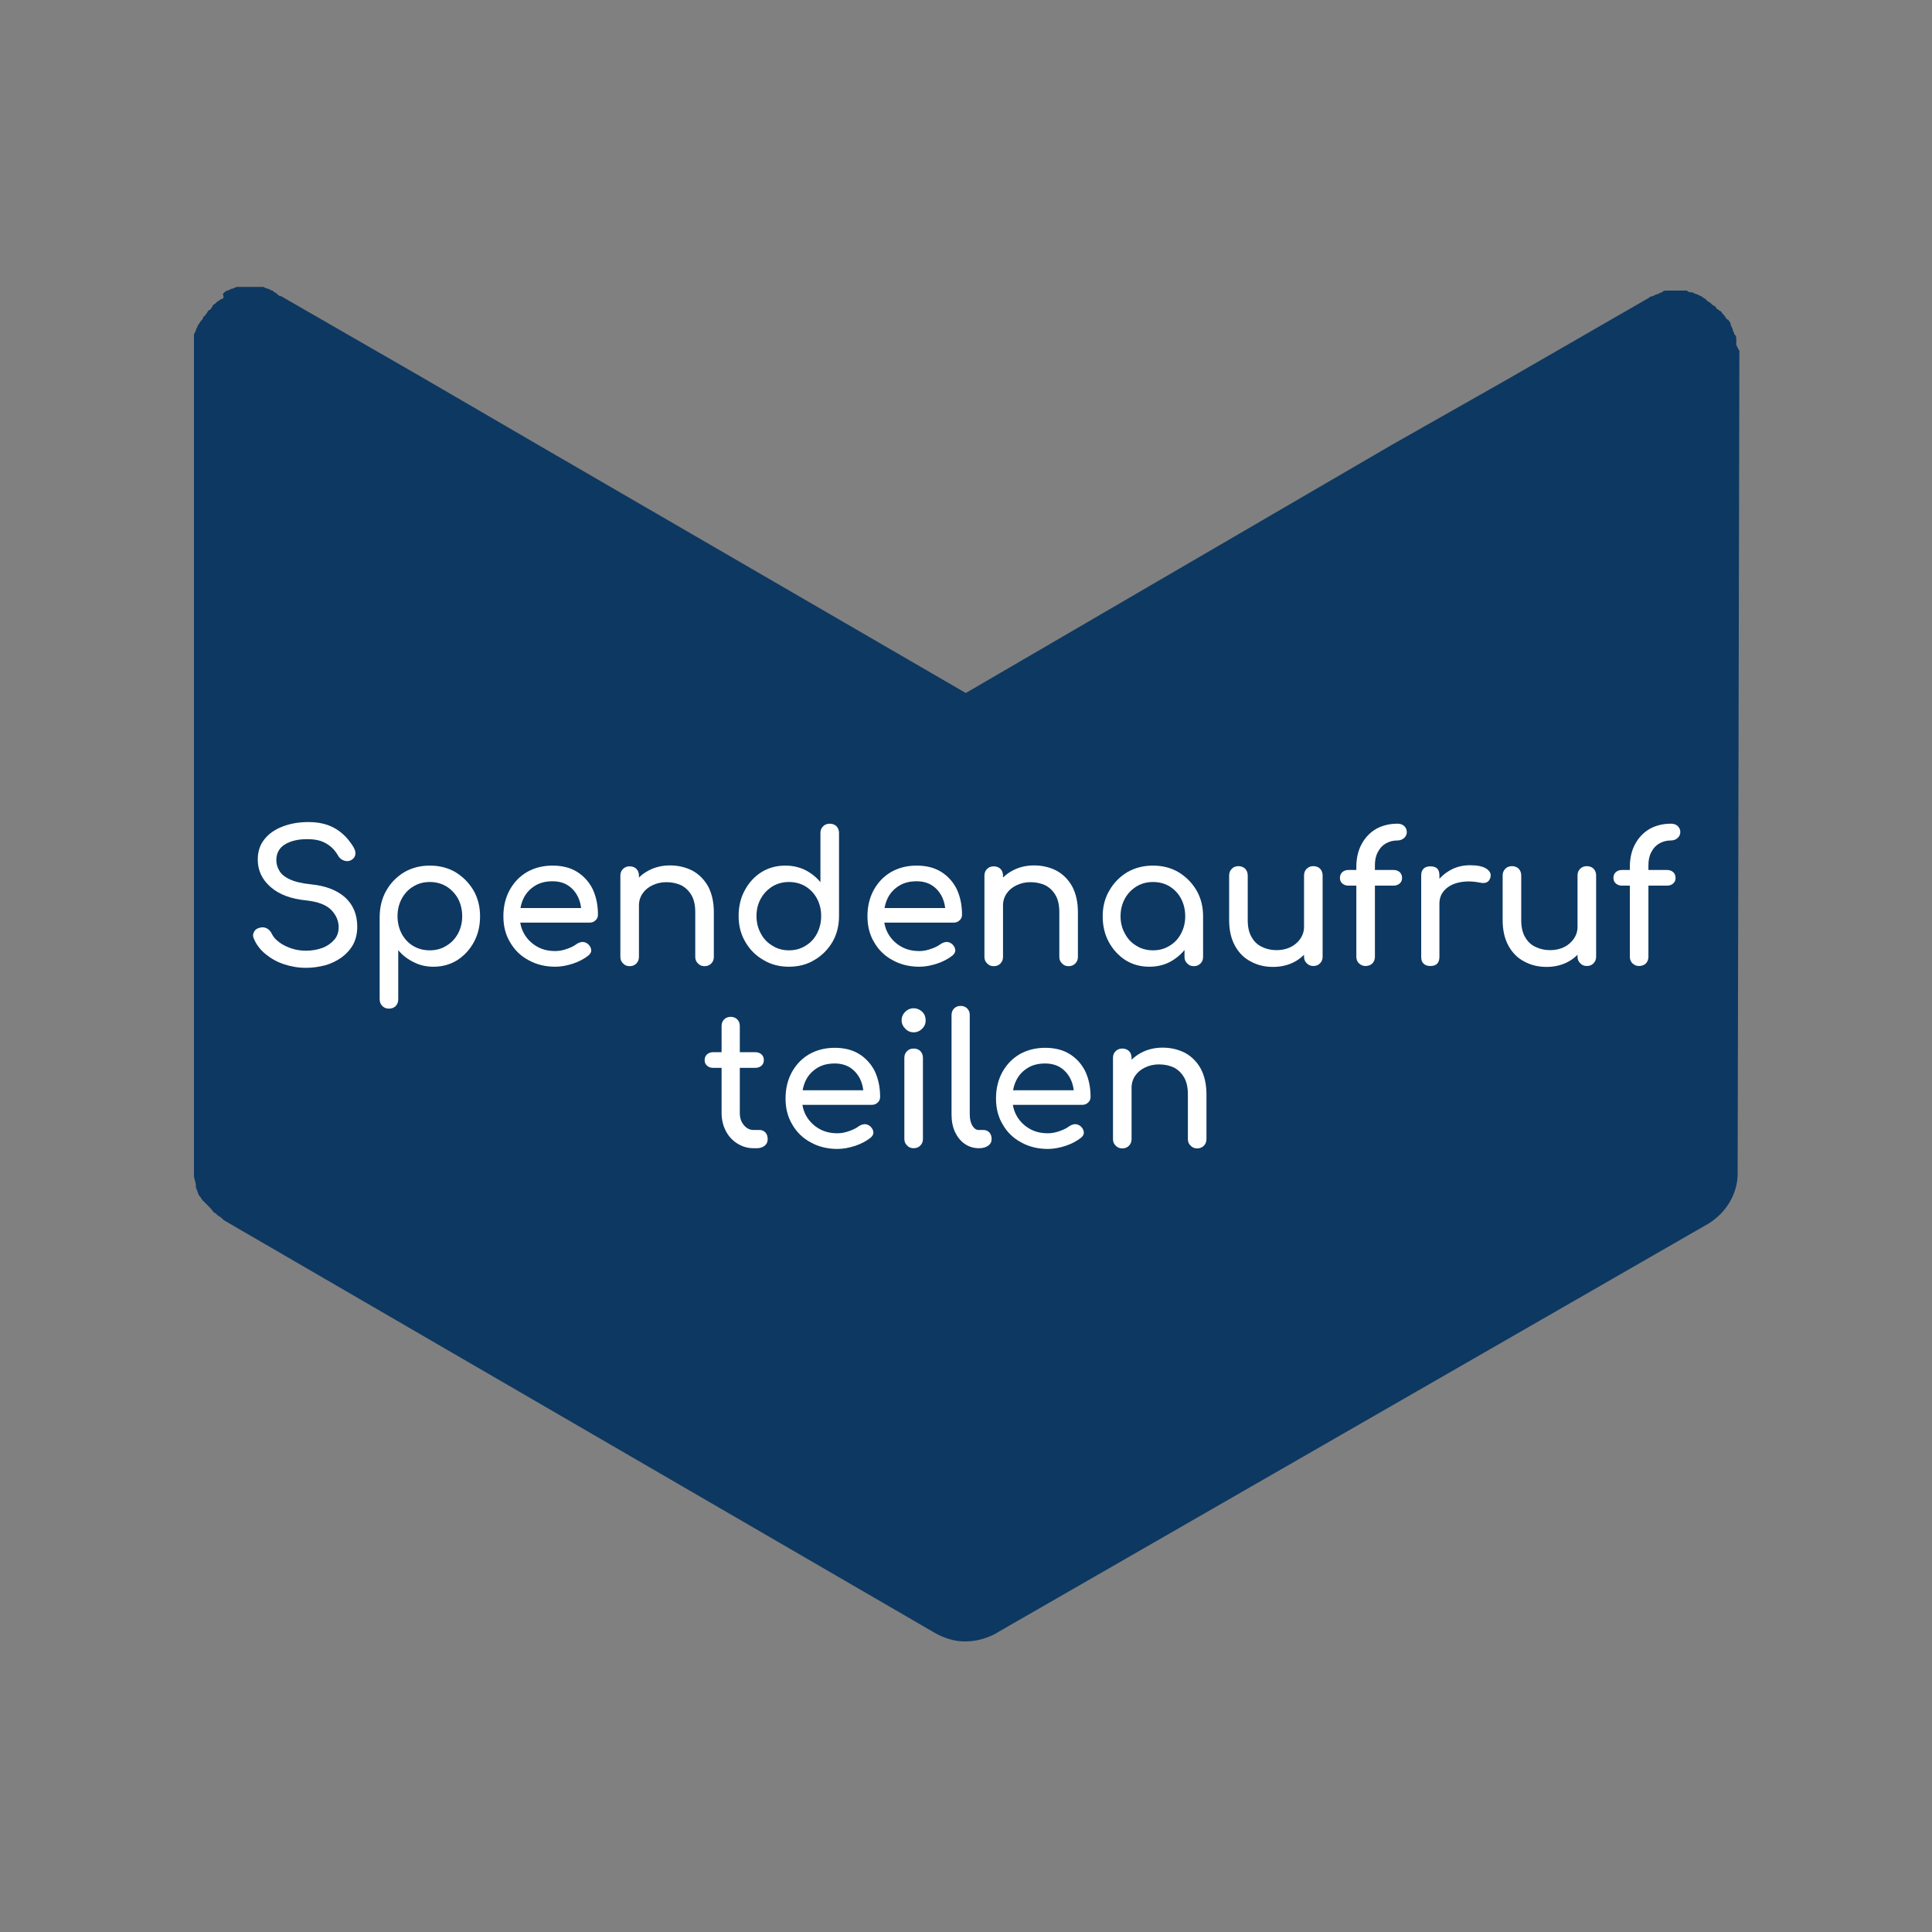 <?xml version="1.0" encoding="UTF-8" standalone="no"?>
<!DOCTYPE svg PUBLIC "-//W3C//DTD SVG 1.1//EN" "http://www.w3.org/Graphics/SVG/1.1/DTD/svg11.dtd">
<svg width="100%" height="100%" viewBox="0 0 1000 1000" version="1.1" xmlns="http://www.w3.org/2000/svg" xmlns:xlink="http://www.w3.org/1999/xlink" xml:space="preserve" xmlns:serif="http://www.serif.com/" style="fill-rule:evenodd;clip-rule:evenodd;stroke-linejoin:round;stroke-miterlimit:2;">
    <rect x="0" y="0" width="1000" height="1000" fill="#808080" stroke="none"/>
    <g>
        <g id="Ebene_1">
            <g>
                <path d="M898.7,179.1L898.7,175.6C898.7,174.7 898.7,173.7 897.7,173.1C897.7,172.2 896.8,171.2 896.8,170.6C896.8,169.6 895.8,168.7 895.8,168.1C895.8,167.5 895.8,167.1 894.9,166.2C894.9,166.2 894.9,165.3 893.9,165.3C892.9,164.3 892.9,163.4 892,162.8C891,161.8 891,160.9 890.1,160.9C889.1,159.9 888.2,159.9 888.2,159C887.3,158.1 886.3,158.1 885.7,157.1C884.8,156.2 883.8,156.2 883.2,155.2C882.3,154.2 881.3,154.2 880.7,153.3C879.8,153.3 878.8,152.3 878.2,152.3C877.6,152.3 876.3,151.3 875.7,151.3C875.1,151.3 873.8,151.3 873.2,150.4L862.8,150.4C861.8,150.4 860.9,150.4 860.3,151.3C859.3,151.3 858.4,152.3 857.8,152.3C856.8,152.3 855.9,153.3 855.3,153.3C854.633,153.3 854,153.6 853.4,154.2L780.3,196.3L720.5,230.2L499.9,358.7L278.4,230.2L218.6,195.4L145.5,153.3C144.833,153.3 144.2,152.967 143.6,152.3C142.6,151.3 141.7,151.3 141.1,150.4C140.1,150.4 139.2,149.4 138.6,149.4C137.6,149.4 136.7,148.5 136.1,148.5L122.8,148.5C121.9,148.5 120.9,149.4 120.3,149.4C119.4,149.4 118.4,150.4 117.8,150.4C117.2,150.4 115.9,151.3 115.3,152.3C116.3,154.2 115.3,154.8 114.4,154.8C113.4,155.8 112.5,155.8 111.9,156.7C110.9,157.7 110,157.7 110,158.6C109.1,159.6 109.1,160.5 108.1,160.5C107.2,161.4 107.2,162.4 106.2,163C106.2,163 106.2,163.9 105.2,163.9C105.2,164.567 104.9,165.2 104.3,165.8C103.3,166.7 103.3,167.7 102.4,168.3C102.4,169.3 101.4,170.2 101.4,170.8C101.4,171.4 100.4,172.7 100.4,173.3L100.4,608.4C100.4,610.3 101.4,611.9 101.4,613.8L101.4,614.7C102.4,616.6 102.4,618.2 103.3,619.1C104.3,620.1 104.3,621 105.2,621.6L108,624.4C110.5,626.9 110.5,627.9 111.5,627.9L112.4,628.8C113.4,629.8 114.3,629.8 114.9,630.7L115.9,631.6L483.9,845.2C488.3,847.7 493.7,849.6 499.1,849.6C504.5,849.6 508.9,848.6 514.3,846.1L884.2,633.4C893.1,628 899.4,618.2 899.4,607.5L900.3,181.6C899,179.7 899,178.8 899,178.8" style="fill:rgb(13,56,97);fill-rule:nonzero;"/>
            </g>
        </g>
        <g transform="matrix(1,0,0,1,167.562,60.213)">
            <g transform="matrix(94.314,0,0,94.314,-41.975,439.787)">
                <path d="M0.348,0.01C0.305,0.01 0.265,0.003 0.226,-0.01C0.187,-0.023 0.154,-0.042 0.125,-0.066C0.096,-0.09 0.075,-0.118 0.062,-0.149C0.055,-0.163 0.056,-0.176 0.063,-0.188C0.069,-0.2 0.081,-0.208 0.098,-0.211C0.11,-0.214 0.122,-0.212 0.134,-0.206C0.145,-0.199 0.154,-0.19 0.16,-0.177C0.168,-0.16 0.181,-0.145 0.2,-0.131C0.218,-0.117 0.24,-0.106 0.266,-0.097C0.292,-0.088 0.319,-0.084 0.348,-0.084C0.38,-0.084 0.409,-0.089 0.437,-0.099C0.464,-0.109 0.485,-0.124 0.502,-0.143C0.519,-0.162 0.527,-0.185 0.527,-0.213C0.527,-0.248 0.513,-0.28 0.486,-0.308C0.458,-0.336 0.412,-0.353 0.349,-0.36C0.266,-0.368 0.201,-0.392 0.154,-0.433C0.107,-0.474 0.083,-0.524 0.083,-0.584C0.083,-0.628 0.095,-0.665 0.12,-0.696C0.145,-0.727 0.178,-0.75 0.221,-0.766C0.263,-0.782 0.31,-0.79 0.362,-0.79C0.403,-0.79 0.438,-0.784 0.469,-0.773C0.499,-0.762 0.525,-0.746 0.548,-0.726C0.571,-0.706 0.59,-0.682 0.607,-0.655C0.616,-0.64 0.62,-0.627 0.619,-0.614C0.617,-0.6 0.61,-0.59 0.599,-0.583C0.586,-0.575 0.573,-0.573 0.558,-0.578C0.543,-0.583 0.532,-0.591 0.525,-0.604C0.514,-0.623 0.501,-0.64 0.486,-0.653C0.471,-0.666 0.453,-0.677 0.432,-0.685C0.411,-0.692 0.387,-0.696 0.359,-0.696C0.31,-0.697 0.268,-0.688 0.235,-0.669C0.202,-0.65 0.185,-0.62 0.185,-0.581C0.185,-0.561 0.19,-0.542 0.201,-0.524C0.211,-0.505 0.23,-0.489 0.258,-0.476C0.285,-0.463 0.325,-0.453 0.377,-0.448C0.456,-0.44 0.518,-0.416 0.563,-0.376C0.607,-0.335 0.629,-0.282 0.629,-0.216C0.629,-0.178 0.621,-0.145 0.606,-0.117C0.59,-0.089 0.569,-0.066 0.543,-0.047C0.516,-0.028 0.486,-0.013 0.453,-0.004C0.419,0.005 0.384,0.01 0.348,0.01Z" style="fill:white;fill-rule:nonzero;"/>
            </g>
            <g transform="matrix(94.314,0,0,94.314,20.461,439.787)">
                <path d="M0.141,0.234C0.126,0.234 0.114,0.229 0.105,0.22C0.095,0.21 0.09,0.198 0.09,0.183L0.09,-0.273C0.091,-0.326 0.103,-0.373 0.127,-0.415C0.151,-0.457 0.184,-0.49 0.225,-0.515C0.267,-0.539 0.313,-0.551 0.365,-0.551C0.418,-0.551 0.465,-0.539 0.506,-0.515C0.547,-0.49 0.58,-0.457 0.605,-0.415C0.629,-0.373 0.641,-0.326 0.641,-0.273C0.641,-0.22 0.63,-0.173 0.607,-0.131C0.585,-0.09 0.554,-0.057 0.516,-0.032C0.477,-0.008 0.434,0.004 0.385,0.004C0.346,0.004 0.31,-0.004 0.277,-0.021C0.244,-0.037 0.215,-0.059 0.192,-0.087L0.192,0.183C0.192,0.198 0.187,0.21 0.178,0.22C0.169,0.229 0.156,0.234 0.141,0.234ZM0.365,-0.086C0.399,-0.086 0.429,-0.094 0.456,-0.111C0.483,-0.127 0.504,-0.149 0.52,-0.178C0.535,-0.206 0.543,-0.238 0.543,-0.273C0.543,-0.309 0.535,-0.341 0.52,-0.37C0.504,-0.398 0.483,-0.42 0.456,-0.437C0.429,-0.453 0.399,-0.461 0.365,-0.461C0.332,-0.461 0.301,-0.453 0.274,-0.436C0.247,-0.42 0.226,-0.397 0.211,-0.369C0.196,-0.341 0.188,-0.309 0.188,-0.273C0.188,-0.238 0.196,-0.206 0.211,-0.177C0.226,-0.149 0.247,-0.126 0.274,-0.11C0.301,-0.094 0.331,-0.086 0.365,-0.086Z" style="fill:white;fill-rule:nonzero;"/>
            </g>
            <g transform="matrix(94.314,0,0,94.314,87.141,439.787)">
                <path d="M0.347,0.004C0.292,0.004 0.243,-0.008 0.2,-0.032C0.157,-0.055 0.123,-0.088 0.099,-0.13C0.074,-0.171 0.062,-0.219 0.062,-0.273C0.062,-0.328 0.074,-0.376 0.097,-0.418C0.12,-0.459 0.151,-0.492 0.192,-0.516C0.233,-0.539 0.279,-0.551 0.332,-0.551C0.384,-0.551 0.429,-0.54 0.466,-0.517C0.503,-0.494 0.532,-0.462 0.552,-0.422C0.571,-0.381 0.581,-0.335 0.581,-0.282C0.581,-0.269 0.577,-0.259 0.568,-0.251C0.559,-0.242 0.548,-0.238 0.535,-0.238L0.132,-0.238L0.132,-0.318L0.532,-0.318L0.491,-0.29C0.49,-0.323 0.484,-0.353 0.471,-0.38C0.458,-0.406 0.44,-0.427 0.417,-0.442C0.394,-0.457 0.365,-0.465 0.332,-0.465C0.294,-0.465 0.262,-0.457 0.235,-0.44C0.208,-0.423 0.187,-0.401 0.173,-0.372C0.159,-0.343 0.152,-0.31 0.152,-0.273C0.152,-0.236 0.16,-0.204 0.177,-0.175C0.194,-0.146 0.217,-0.124 0.246,-0.107C0.275,-0.09 0.309,-0.082 0.347,-0.082C0.368,-0.082 0.389,-0.086 0.411,-0.094C0.432,-0.101 0.45,-0.11 0.463,-0.12C0.473,-0.127 0.484,-0.131 0.496,-0.132C0.507,-0.132 0.517,-0.128 0.526,-0.121C0.537,-0.111 0.543,-0.1 0.544,-0.088C0.545,-0.076 0.539,-0.066 0.528,-0.057C0.505,-0.039 0.477,-0.024 0.444,-0.013C0.41,-0.002 0.378,0.004 0.347,0.004Z" style="fill:white;fill-rule:nonzero;"/>
            </g>
            <g transform="matrix(94.314,0,0,94.314,145.05,439.787)">
                <path d="M0.552,0.001C0.537,0.001 0.525,-0.004 0.516,-0.014C0.506,-0.023 0.501,-0.035 0.501,-0.05L0.501,-0.296C0.501,-0.334 0.494,-0.365 0.48,-0.389C0.466,-0.413 0.447,-0.431 0.424,-0.443C0.4,-0.454 0.373,-0.46 0.342,-0.46C0.314,-0.46 0.289,-0.454 0.266,-0.443C0.243,-0.432 0.225,-0.417 0.212,-0.398C0.199,-0.379 0.192,-0.357 0.192,-0.332L0.129,-0.332C0.129,-0.374 0.139,-0.412 0.16,-0.445C0.18,-0.478 0.208,-0.504 0.243,-0.523C0.278,-0.542 0.318,-0.552 0.362,-0.552C0.408,-0.552 0.449,-0.542 0.486,-0.523C0.522,-0.503 0.551,-0.474 0.572,-0.436C0.592,-0.398 0.603,-0.351 0.603,-0.296L0.603,-0.05C0.603,-0.035 0.598,-0.023 0.589,-0.014C0.579,-0.004 0.567,0.001 0.552,0.001ZM0.141,0.001C0.126,0.001 0.114,-0.004 0.105,-0.014C0.095,-0.023 0.09,-0.035 0.09,-0.05L0.09,-0.496C0.09,-0.511 0.095,-0.524 0.105,-0.533C0.114,-0.542 0.126,-0.547 0.141,-0.547C0.156,-0.547 0.169,-0.542 0.178,-0.533C0.187,-0.524 0.192,-0.511 0.192,-0.496L0.192,-0.05C0.192,-0.035 0.187,-0.023 0.178,-0.014C0.169,-0.004 0.156,0.001 0.141,0.001Z" style="fill:white;fill-rule:nonzero;"/>
            </g>
            <g transform="matrix(94.314,0,0,94.314,208.901,439.787)">
                <path d="M0.338,0.004C0.286,0.004 0.239,-0.008 0.198,-0.033C0.156,-0.057 0.123,-0.09 0.099,-0.132C0.074,-0.174 0.062,-0.221 0.062,-0.274C0.062,-0.327 0.073,-0.374 0.096,-0.416C0.118,-0.457 0.148,-0.49 0.187,-0.515C0.226,-0.539 0.269,-0.551 0.318,-0.551C0.357,-0.551 0.394,-0.543 0.427,-0.527C0.46,-0.51 0.488,-0.488 0.511,-0.46L0.511,-0.73C0.511,-0.745 0.516,-0.758 0.526,-0.767C0.535,-0.776 0.547,-0.781 0.562,-0.781C0.577,-0.781 0.59,-0.776 0.599,-0.767C0.608,-0.758 0.613,-0.745 0.613,-0.73L0.613,-0.274C0.613,-0.221 0.601,-0.174 0.577,-0.132C0.552,-0.09 0.519,-0.057 0.478,-0.033C0.437,-0.008 0.39,0.004 0.338,0.004ZM0.338,-0.086C0.372,-0.086 0.402,-0.094 0.429,-0.111C0.456,-0.127 0.477,-0.149 0.492,-0.178C0.507,-0.207 0.515,-0.239 0.515,-0.274C0.515,-0.31 0.507,-0.342 0.492,-0.37C0.477,-0.398 0.456,-0.42 0.429,-0.437C0.402,-0.453 0.372,-0.461 0.338,-0.461C0.305,-0.461 0.275,-0.453 0.248,-0.437C0.221,-0.42 0.199,-0.398 0.184,-0.37C0.168,-0.342 0.16,-0.31 0.16,-0.274C0.16,-0.239 0.168,-0.207 0.184,-0.178C0.199,-0.149 0.221,-0.127 0.248,-0.111C0.275,-0.094 0.305,-0.086 0.338,-0.086Z" style="fill:white;fill-rule:nonzero;"/>
            </g>
            <g transform="matrix(94.314,0,0,94.314,275.581,439.787)">
                <path d="M0.347,0.004C0.292,0.004 0.243,-0.008 0.2,-0.032C0.157,-0.055 0.123,-0.088 0.099,-0.13C0.074,-0.171 0.062,-0.219 0.062,-0.273C0.062,-0.328 0.074,-0.376 0.097,-0.418C0.12,-0.459 0.151,-0.492 0.192,-0.516C0.233,-0.539 0.279,-0.551 0.332,-0.551C0.384,-0.551 0.429,-0.54 0.466,-0.517C0.503,-0.494 0.532,-0.462 0.552,-0.422C0.571,-0.381 0.581,-0.335 0.581,-0.282C0.581,-0.269 0.577,-0.259 0.568,-0.251C0.559,-0.242 0.548,-0.238 0.535,-0.238L0.132,-0.238L0.132,-0.318L0.532,-0.318L0.491,-0.29C0.49,-0.323 0.484,-0.353 0.471,-0.38C0.458,-0.406 0.44,-0.427 0.417,-0.442C0.394,-0.457 0.365,-0.465 0.332,-0.465C0.294,-0.465 0.262,-0.457 0.235,-0.44C0.208,-0.423 0.187,-0.401 0.173,-0.372C0.159,-0.343 0.152,-0.31 0.152,-0.273C0.152,-0.236 0.16,-0.204 0.177,-0.175C0.194,-0.146 0.217,-0.124 0.246,-0.107C0.275,-0.09 0.309,-0.082 0.347,-0.082C0.368,-0.082 0.389,-0.086 0.411,-0.094C0.432,-0.101 0.45,-0.11 0.463,-0.12C0.473,-0.127 0.484,-0.131 0.496,-0.132C0.507,-0.132 0.517,-0.128 0.526,-0.121C0.537,-0.111 0.543,-0.1 0.544,-0.088C0.545,-0.076 0.539,-0.066 0.528,-0.057C0.505,-0.039 0.477,-0.024 0.444,-0.013C0.41,-0.002 0.378,0.004 0.347,0.004Z" style="fill:white;fill-rule:nonzero;"/>
            </g>
            <g transform="matrix(94.314,0,0,94.314,333.49,439.787)">
                <path d="M0.552,0.001C0.537,0.001 0.525,-0.004 0.516,-0.014C0.506,-0.023 0.501,-0.035 0.501,-0.05L0.501,-0.296C0.501,-0.334 0.494,-0.365 0.48,-0.389C0.466,-0.413 0.447,-0.431 0.424,-0.443C0.4,-0.454 0.373,-0.46 0.342,-0.46C0.314,-0.46 0.289,-0.454 0.266,-0.443C0.243,-0.432 0.225,-0.417 0.212,-0.398C0.199,-0.379 0.192,-0.357 0.192,-0.332L0.129,-0.332C0.129,-0.374 0.139,-0.412 0.16,-0.445C0.18,-0.478 0.208,-0.504 0.243,-0.523C0.278,-0.542 0.318,-0.552 0.362,-0.552C0.408,-0.552 0.449,-0.542 0.486,-0.523C0.522,-0.503 0.551,-0.474 0.572,-0.436C0.592,-0.398 0.603,-0.351 0.603,-0.296L0.603,-0.05C0.603,-0.035 0.598,-0.023 0.589,-0.014C0.579,-0.004 0.567,0.001 0.552,0.001ZM0.141,0.001C0.126,0.001 0.114,-0.004 0.105,-0.014C0.095,-0.023 0.09,-0.035 0.09,-0.05L0.09,-0.496C0.09,-0.511 0.095,-0.524 0.105,-0.533C0.114,-0.542 0.126,-0.547 0.141,-0.547C0.156,-0.547 0.169,-0.542 0.178,-0.533C0.187,-0.524 0.192,-0.511 0.192,-0.496L0.192,-0.05C0.192,-0.035 0.187,-0.023 0.178,-0.014C0.169,-0.004 0.156,0.001 0.141,0.001Z" style="fill:white;fill-rule:nonzero;"/>
            </g>
            <g transform="matrix(94.314,0,0,94.314,397.341,439.787)">
                <path d="M0.318,0.004C0.269,0.004 0.226,-0.008 0.187,-0.032C0.149,-0.057 0.118,-0.09 0.096,-0.131C0.073,-0.173 0.062,-0.22 0.062,-0.273C0.062,-0.326 0.074,-0.373 0.099,-0.415C0.123,-0.457 0.156,-0.49 0.197,-0.515C0.239,-0.539 0.286,-0.551 0.338,-0.551C0.39,-0.551 0.437,-0.539 0.478,-0.515C0.519,-0.49 0.552,-0.457 0.577,-0.415C0.601,-0.373 0.613,-0.326 0.613,-0.273L0.574,-0.273C0.574,-0.221 0.563,-0.174 0.54,-0.132C0.518,-0.09 0.487,-0.057 0.449,-0.033C0.411,-0.008 0.367,0.004 0.318,0.004ZM0.338,-0.086C0.372,-0.086 0.402,-0.094 0.429,-0.111C0.456,-0.127 0.477,-0.149 0.492,-0.178C0.507,-0.206 0.515,-0.238 0.515,-0.273C0.515,-0.309 0.507,-0.341 0.492,-0.37C0.477,-0.398 0.456,-0.42 0.429,-0.437C0.402,-0.453 0.372,-0.461 0.338,-0.461C0.305,-0.461 0.275,-0.453 0.248,-0.437C0.221,-0.42 0.199,-0.398 0.184,-0.37C0.168,-0.341 0.16,-0.309 0.16,-0.273C0.16,-0.238 0.168,-0.206 0.184,-0.178C0.199,-0.149 0.22,-0.127 0.247,-0.111C0.274,-0.094 0.305,-0.086 0.338,-0.086ZM0.562,0.001C0.547,0.001 0.535,-0.004 0.526,-0.014C0.516,-0.023 0.511,-0.035 0.511,-0.05L0.511,-0.203L0.53,-0.309L0.613,-0.273L0.613,-0.05C0.613,-0.035 0.608,-0.023 0.599,-0.014C0.589,-0.004 0.577,0.001 0.562,0.001Z" style="fill:white;fill-rule:nonzero;"/>
            </g>
            <g transform="matrix(94.314,0,0,94.314,461.191,439.787)">
                <path d="M0.32,0.005C0.274,0.005 0.233,-0.005 0.197,-0.025C0.16,-0.044 0.132,-0.073 0.111,-0.111C0.09,-0.149 0.079,-0.196 0.079,-0.251L0.079,-0.497C0.079,-0.512 0.084,-0.524 0.094,-0.534C0.103,-0.543 0.115,-0.548 0.13,-0.548C0.145,-0.548 0.157,-0.543 0.167,-0.534C0.176,-0.524 0.181,-0.512 0.181,-0.497L0.181,-0.251C0.181,-0.214 0.188,-0.183 0.202,-0.159C0.216,-0.134 0.235,-0.116 0.259,-0.105C0.283,-0.093 0.31,-0.087 0.34,-0.087C0.369,-0.087 0.394,-0.093 0.417,-0.104C0.439,-0.115 0.457,-0.131 0.47,-0.15C0.483,-0.169 0.49,-0.191 0.49,-0.215L0.553,-0.215C0.553,-0.174 0.543,-0.136 0.523,-0.103C0.502,-0.07 0.474,-0.043 0.44,-0.024C0.405,-0.005 0.365,0.005 0.32,0.005ZM0.541,-0C0.526,-0 0.514,-0.005 0.505,-0.015C0.495,-0.024 0.49,-0.036 0.49,-0.051L0.49,-0.497C0.49,-0.512 0.495,-0.525 0.505,-0.534C0.514,-0.543 0.526,-0.548 0.541,-0.548C0.556,-0.548 0.569,-0.543 0.578,-0.534C0.587,-0.525 0.592,-0.512 0.592,-0.497L0.592,-0.051C0.592,-0.036 0.587,-0.024 0.578,-0.015C0.569,-0.005 0.556,-0 0.541,-0Z" style="fill:white;fill-rule:nonzero;"/>
            </g>
            <g transform="matrix(94.314,0,0,94.314,525.042,439.787)">
                <path d="M0.149,-0C0.136,-0 0.125,-0.005 0.115,-0.014C0.105,-0.023 0.1,-0.036 0.1,-0.051L0.1,-0.544C0.1,-0.592 0.11,-0.634 0.129,-0.669C0.148,-0.704 0.174,-0.732 0.208,-0.752C0.242,-0.771 0.281,-0.781 0.326,-0.781C0.341,-0.781 0.353,-0.777 0.363,-0.768C0.372,-0.759 0.377,-0.748 0.377,-0.735C0.377,-0.722 0.372,-0.712 0.363,-0.703C0.353,-0.694 0.341,-0.689 0.326,-0.689C0.301,-0.689 0.28,-0.683 0.261,-0.672C0.242,-0.661 0.228,-0.645 0.218,-0.625C0.207,-0.605 0.202,-0.581 0.202,-0.554L0.202,-0.051C0.202,-0.036 0.197,-0.023 0.188,-0.014C0.179,-0.005 0.166,-0 0.149,-0ZM0.057,-0.441C0.043,-0.441 0.032,-0.445 0.023,-0.453C0.014,-0.461 0.01,-0.471 0.01,-0.483C0.01,-0.496 0.014,-0.507 0.023,-0.515C0.032,-0.523 0.043,-0.527 0.057,-0.527L0.304,-0.527C0.318,-0.527 0.329,-0.523 0.338,-0.515C0.347,-0.507 0.351,-0.496 0.351,-0.483C0.351,-0.471 0.347,-0.461 0.338,-0.453C0.329,-0.445 0.318,-0.441 0.304,-0.441L0.057,-0.441Z" style="fill:white;fill-rule:nonzero;"/>
            </g>
            <g transform="matrix(94.314,0,0,94.314,559.561,439.787)">
                <path d="M0.139,-0.342C0.139,-0.382 0.149,-0.418 0.169,-0.45C0.188,-0.481 0.215,-0.506 0.248,-0.525C0.281,-0.544 0.318,-0.553 0.358,-0.553C0.398,-0.553 0.428,-0.547 0.448,-0.534C0.467,-0.521 0.475,-0.505 0.47,-0.487C0.468,-0.478 0.464,-0.471 0.459,-0.466C0.453,-0.46 0.446,-0.457 0.439,-0.456C0.432,-0.455 0.424,-0.455 0.415,-0.457C0.372,-0.466 0.334,-0.466 0.3,-0.459C0.266,-0.452 0.239,-0.438 0.22,-0.418C0.2,-0.398 0.19,-0.373 0.19,-0.342L0.139,-0.342ZM0.14,-0C0.124,-0 0.112,-0.004 0.103,-0.013C0.094,-0.021 0.09,-0.033 0.09,-0.05L0.09,-0.497C0.09,-0.513 0.094,-0.525 0.103,-0.534C0.112,-0.543 0.124,-0.547 0.14,-0.547C0.157,-0.547 0.169,-0.543 0.178,-0.535C0.186,-0.526 0.19,-0.514 0.19,-0.497L0.19,-0.05C0.19,-0.034 0.186,-0.022 0.178,-0.013C0.169,-0.004 0.157,-0 0.14,-0Z" style="fill:white;fill-rule:nonzero;"/>
            </g>
            <g transform="matrix(94.314,0,0,94.314,602.757,439.787)">
                <path d="M0.32,0.005C0.274,0.005 0.233,-0.005 0.197,-0.025C0.16,-0.044 0.132,-0.073 0.111,-0.111C0.09,-0.149 0.079,-0.196 0.079,-0.251L0.079,-0.497C0.079,-0.512 0.084,-0.524 0.094,-0.534C0.103,-0.543 0.115,-0.548 0.13,-0.548C0.145,-0.548 0.157,-0.543 0.167,-0.534C0.176,-0.524 0.181,-0.512 0.181,-0.497L0.181,-0.251C0.181,-0.214 0.188,-0.183 0.202,-0.159C0.216,-0.134 0.235,-0.116 0.259,-0.105C0.283,-0.093 0.31,-0.087 0.34,-0.087C0.369,-0.087 0.394,-0.093 0.417,-0.104C0.439,-0.115 0.457,-0.131 0.47,-0.15C0.483,-0.169 0.49,-0.191 0.49,-0.215L0.553,-0.215C0.553,-0.174 0.543,-0.136 0.523,-0.103C0.502,-0.07 0.474,-0.043 0.44,-0.024C0.405,-0.005 0.365,0.005 0.32,0.005ZM0.541,-0C0.526,-0 0.514,-0.005 0.505,-0.015C0.495,-0.024 0.49,-0.036 0.49,-0.051L0.49,-0.497C0.49,-0.512 0.495,-0.525 0.505,-0.534C0.514,-0.543 0.526,-0.548 0.541,-0.548C0.556,-0.548 0.569,-0.543 0.578,-0.534C0.587,-0.525 0.592,-0.512 0.592,-0.497L0.592,-0.051C0.592,-0.036 0.587,-0.024 0.578,-0.015C0.569,-0.005 0.556,-0 0.541,-0Z" style="fill:white;fill-rule:nonzero;"/>
            </g>
            <g transform="matrix(94.314,0,0,94.314,666.608,439.787)">
                <path d="M0.149,-0C0.136,-0 0.125,-0.005 0.115,-0.014C0.105,-0.023 0.1,-0.036 0.1,-0.051L0.1,-0.544C0.1,-0.592 0.11,-0.634 0.129,-0.669C0.148,-0.704 0.174,-0.732 0.208,-0.752C0.242,-0.771 0.281,-0.781 0.326,-0.781C0.341,-0.781 0.353,-0.777 0.363,-0.768C0.372,-0.759 0.377,-0.748 0.377,-0.735C0.377,-0.722 0.372,-0.712 0.363,-0.703C0.353,-0.694 0.341,-0.689 0.326,-0.689C0.301,-0.689 0.28,-0.683 0.261,-0.672C0.242,-0.661 0.228,-0.645 0.218,-0.625C0.207,-0.605 0.202,-0.581 0.202,-0.554L0.202,-0.051C0.202,-0.036 0.197,-0.023 0.188,-0.014C0.179,-0.005 0.166,-0 0.149,-0ZM0.057,-0.441C0.043,-0.441 0.032,-0.445 0.023,-0.453C0.014,-0.461 0.01,-0.471 0.01,-0.483C0.01,-0.496 0.014,-0.507 0.023,-0.515C0.032,-0.523 0.043,-0.527 0.057,-0.527L0.304,-0.527C0.318,-0.527 0.329,-0.523 0.338,-0.515C0.347,-0.507 0.351,-0.496 0.351,-0.483C0.351,-0.471 0.347,-0.461 0.338,-0.453C0.329,-0.445 0.318,-0.441 0.304,-0.441L0.057,-0.441Z" style="fill:white;fill-rule:nonzero;"/>
            </g>
            <g transform="matrix(94.314,0,0,94.314,195.272,534.101)">
                <path d="M0.289,-0C0.256,-0 0.226,-0.009 0.199,-0.026C0.172,-0.043 0.151,-0.066 0.136,-0.095C0.121,-0.124 0.113,-0.157 0.113,-0.194L0.113,-0.671C0.113,-0.686 0.118,-0.698 0.127,-0.707C0.136,-0.716 0.148,-0.721 0.163,-0.721C0.178,-0.721 0.19,-0.716 0.199,-0.707C0.208,-0.698 0.213,-0.686 0.213,-0.671L0.213,-0.194C0.213,-0.167 0.22,-0.145 0.235,-0.127C0.25,-0.109 0.268,-0.1 0.289,-0.1L0.323,-0.1C0.335,-0.1 0.345,-0.095 0.354,-0.086C0.362,-0.077 0.366,-0.065 0.366,-0.05C0.366,-0.035 0.361,-0.023 0.35,-0.014C0.339,-0.005 0.324,-0 0.307,-0L0.289,-0ZM0.067,-0.441C0.053,-0.441 0.042,-0.445 0.033,-0.453C0.024,-0.461 0.02,-0.471 0.02,-0.483C0.02,-0.496 0.024,-0.507 0.033,-0.515C0.042,-0.523 0.053,-0.527 0.067,-0.527L0.298,-0.527C0.312,-0.527 0.323,-0.523 0.332,-0.515C0.341,-0.507 0.345,-0.496 0.345,-0.483C0.345,-0.471 0.341,-0.461 0.332,-0.453C0.323,-0.445 0.312,-0.441 0.298,-0.441L0.067,-0.441Z" style="fill:white;fill-rule:nonzero;"/>
            </g>
            <g transform="matrix(94.314,0,0,94.314,233.187,534.101)">
                <path d="M0.347,0.004C0.292,0.004 0.243,-0.008 0.2,-0.032C0.157,-0.055 0.123,-0.088 0.099,-0.13C0.074,-0.171 0.062,-0.219 0.062,-0.273C0.062,-0.328 0.074,-0.376 0.097,-0.418C0.12,-0.459 0.151,-0.492 0.192,-0.516C0.233,-0.539 0.279,-0.551 0.332,-0.551C0.384,-0.551 0.429,-0.54 0.466,-0.517C0.503,-0.494 0.532,-0.462 0.552,-0.422C0.571,-0.381 0.581,-0.335 0.581,-0.282C0.581,-0.269 0.577,-0.259 0.568,-0.251C0.559,-0.242 0.548,-0.238 0.535,-0.238L0.132,-0.238L0.132,-0.318L0.532,-0.318L0.491,-0.29C0.49,-0.323 0.484,-0.353 0.471,-0.38C0.458,-0.406 0.44,-0.427 0.417,-0.442C0.394,-0.457 0.365,-0.465 0.332,-0.465C0.294,-0.465 0.262,-0.457 0.235,-0.44C0.208,-0.423 0.187,-0.401 0.173,-0.372C0.159,-0.343 0.152,-0.31 0.152,-0.273C0.152,-0.236 0.16,-0.204 0.177,-0.175C0.194,-0.146 0.217,-0.124 0.246,-0.107C0.275,-0.09 0.309,-0.082 0.347,-0.082C0.368,-0.082 0.389,-0.086 0.411,-0.094C0.432,-0.101 0.45,-0.11 0.463,-0.12C0.473,-0.127 0.484,-0.131 0.496,-0.132C0.507,-0.132 0.517,-0.128 0.526,-0.121C0.537,-0.111 0.543,-0.1 0.544,-0.088C0.545,-0.076 0.539,-0.066 0.528,-0.057C0.505,-0.039 0.477,-0.024 0.444,-0.013C0.41,-0.002 0.378,0.004 0.347,0.004Z" style="fill:white;fill-rule:nonzero;"/>
            </g>
            <g transform="matrix(94.314,0,0,94.314,291.096,534.101)">
                <path d="M0.151,-0C0.136,-0 0.124,-0.005 0.115,-0.015C0.105,-0.024 0.1,-0.036 0.1,-0.051L0.1,-0.496C0.1,-0.511 0.105,-0.524 0.115,-0.533C0.124,-0.542 0.136,-0.547 0.151,-0.547C0.166,-0.547 0.179,-0.542 0.188,-0.533C0.197,-0.524 0.202,-0.511 0.202,-0.496L0.202,-0.051C0.202,-0.036 0.197,-0.024 0.188,-0.015C0.179,-0.005 0.166,-0 0.151,-0ZM0.151,-0.636C0.133,-0.636 0.117,-0.643 0.105,-0.656C0.092,-0.669 0.085,-0.684 0.085,-0.702C0.085,-0.72 0.092,-0.736 0.105,-0.749C0.117,-0.761 0.133,-0.768 0.151,-0.768C0.169,-0.768 0.185,-0.761 0.198,-0.749C0.211,-0.736 0.217,-0.72 0.217,-0.702C0.217,-0.684 0.211,-0.669 0.198,-0.656C0.185,-0.643 0.169,-0.636 0.151,-0.636Z" style="fill:white;fill-rule:nonzero;"/>
            </g>
            <g transform="matrix(94.314,0,0,94.314,318.352,534.101)">
                <path d="M0.22,-0C0.191,-0 0.165,-0.008 0.142,-0.024C0.119,-0.04 0.102,-0.062 0.089,-0.089C0.076,-0.117 0.07,-0.149 0.07,-0.185L0.07,-0.731C0.07,-0.746 0.075,-0.758 0.084,-0.767C0.093,-0.776 0.105,-0.781 0.12,-0.781C0.135,-0.781 0.147,-0.776 0.156,-0.767C0.165,-0.758 0.17,-0.746 0.17,-0.731L0.17,-0.185C0.17,-0.16 0.175,-0.14 0.184,-0.124C0.194,-0.108 0.205,-0.1 0.22,-0.1L0.245,-0.1C0.259,-0.1 0.27,-0.095 0.278,-0.086C0.286,-0.077 0.29,-0.065 0.29,-0.05C0.29,-0.035 0.284,-0.023 0.271,-0.014C0.259,-0.005 0.242,-0 0.222,-0L0.22,-0Z" style="fill:white;fill-rule:nonzero;"/>
            </g>
            <g transform="matrix(94.314,0,0,94.314,342.12,534.101)">
                <path d="M0.347,0.004C0.292,0.004 0.243,-0.008 0.2,-0.032C0.157,-0.055 0.123,-0.088 0.099,-0.13C0.074,-0.171 0.062,-0.219 0.062,-0.273C0.062,-0.328 0.074,-0.376 0.097,-0.418C0.12,-0.459 0.151,-0.492 0.192,-0.516C0.233,-0.539 0.279,-0.551 0.332,-0.551C0.384,-0.551 0.429,-0.54 0.466,-0.517C0.503,-0.494 0.532,-0.462 0.552,-0.422C0.571,-0.381 0.581,-0.335 0.581,-0.282C0.581,-0.269 0.577,-0.259 0.568,-0.251C0.559,-0.242 0.548,-0.238 0.535,-0.238L0.132,-0.238L0.132,-0.318L0.532,-0.318L0.491,-0.29C0.49,-0.323 0.484,-0.353 0.471,-0.38C0.458,-0.406 0.44,-0.427 0.417,-0.442C0.394,-0.457 0.365,-0.465 0.332,-0.465C0.294,-0.465 0.262,-0.457 0.235,-0.44C0.208,-0.423 0.187,-0.401 0.173,-0.372C0.159,-0.343 0.152,-0.31 0.152,-0.273C0.152,-0.236 0.16,-0.204 0.177,-0.175C0.194,-0.146 0.217,-0.124 0.246,-0.107C0.275,-0.09 0.309,-0.082 0.347,-0.082C0.368,-0.082 0.389,-0.086 0.411,-0.094C0.432,-0.101 0.45,-0.11 0.463,-0.12C0.473,-0.127 0.484,-0.131 0.496,-0.132C0.507,-0.132 0.517,-0.128 0.526,-0.121C0.537,-0.111 0.543,-0.1 0.544,-0.088C0.545,-0.076 0.539,-0.066 0.528,-0.057C0.505,-0.039 0.477,-0.024 0.444,-0.013C0.41,-0.002 0.378,0.004 0.347,0.004Z" style="fill:white;fill-rule:nonzero;"/>
            </g>
            <g transform="matrix(94.314,0,0,94.314,400.029,534.101)">
                <path d="M0.552,0.001C0.537,0.001 0.525,-0.004 0.516,-0.014C0.506,-0.023 0.501,-0.035 0.501,-0.05L0.501,-0.296C0.501,-0.334 0.494,-0.365 0.48,-0.389C0.466,-0.413 0.447,-0.431 0.424,-0.443C0.4,-0.454 0.373,-0.46 0.342,-0.46C0.314,-0.46 0.289,-0.454 0.266,-0.443C0.243,-0.432 0.225,-0.417 0.212,-0.398C0.199,-0.379 0.192,-0.357 0.192,-0.332L0.129,-0.332C0.129,-0.374 0.139,-0.412 0.16,-0.445C0.18,-0.478 0.208,-0.504 0.243,-0.523C0.278,-0.542 0.318,-0.552 0.362,-0.552C0.408,-0.552 0.449,-0.542 0.486,-0.523C0.522,-0.503 0.551,-0.474 0.572,-0.436C0.592,-0.398 0.603,-0.351 0.603,-0.296L0.603,-0.05C0.603,-0.035 0.598,-0.023 0.589,-0.014C0.579,-0.004 0.567,0.001 0.552,0.001ZM0.141,0.001C0.126,0.001 0.114,-0.004 0.105,-0.014C0.095,-0.023 0.09,-0.035 0.09,-0.05L0.09,-0.496C0.09,-0.511 0.095,-0.524 0.105,-0.533C0.114,-0.542 0.126,-0.547 0.141,-0.547C0.156,-0.547 0.169,-0.542 0.178,-0.533C0.187,-0.524 0.192,-0.511 0.192,-0.496L0.192,-0.05C0.192,-0.035 0.187,-0.023 0.178,-0.014C0.169,-0.004 0.156,0.001 0.141,0.001Z" style="fill:white;fill-rule:nonzero;"/>
            </g>
        </g>
    </g>
</svg>
